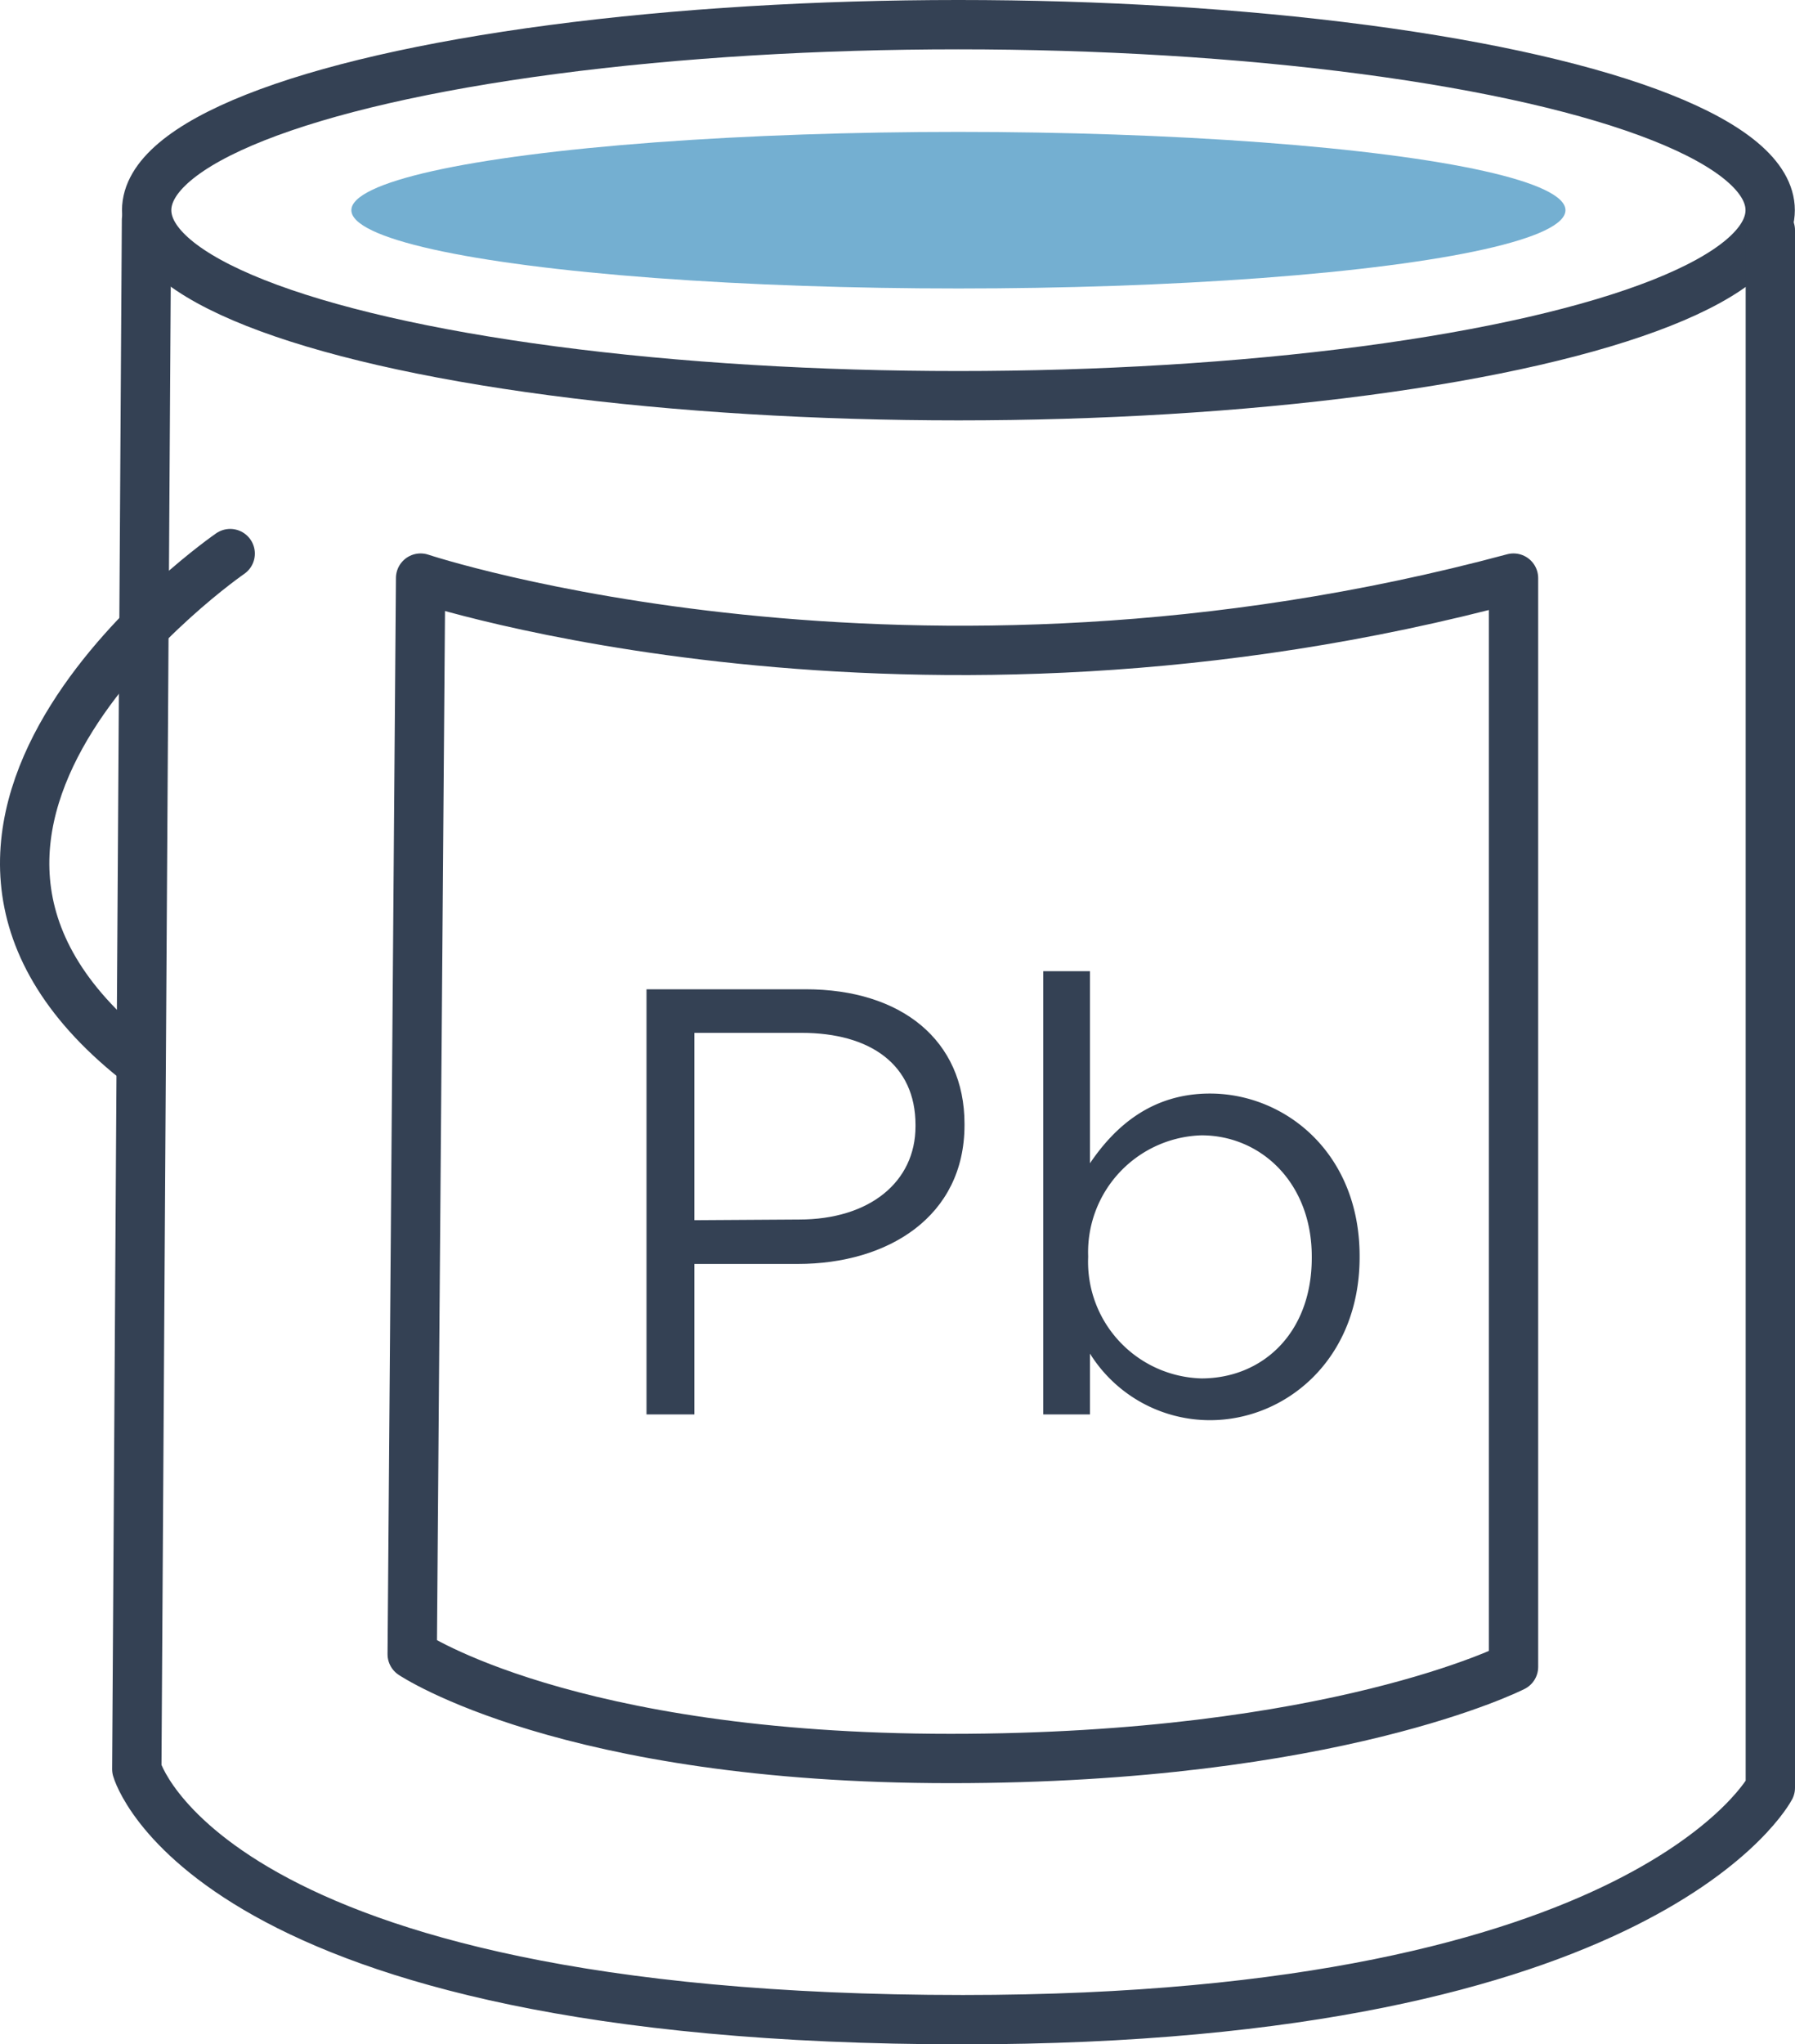 <svg xmlns="http://www.w3.org/2000/svg" viewBox="0 0 109.17 124.3"><defs><style>.cls-1,.cls-3{fill:none;stroke:#344154;stroke-linecap:round;stroke-width:3px;}.cls-1{stroke-linejoin:round;}.cls-2{fill:#344154;}.cls-3{stroke-miterlimit:10;}.cls-4{fill:#74afd1;}</style></defs><title>picto-Fichier 5</title><g id="Calque_2" data-name="Calque 2"><g id="Calque_1-2" data-name="Calque 1"><path class="cls-1" d="M25.58,35.15s29.69,9.89,66.47,0v66.2s-10.91,5.57-34.24,5.57-32.74-6.34-32.74-6.34Z"/><path class="cls-2" d="M39.32,60.15H49c5.82,0,9.66,3.1,9.66,8.18v.08c0,5.56-4.65,8.44-10.14,8.44H42.23V86H39.32Zm9.28,14c4.28,0,7.08-2.28,7.08-5.67v-.08c0-3.68-2.76-5.6-6.93-5.6H42.23V74.19Z"/><path class="cls-2" d="M66.29,82.3V86H63.45V59.05h2.84V70.73c1.55-2.29,3.8-4.24,7.3-4.24,4.57,0,9.1,3.61,9.1,9.88v.07c0,6.23-4.5,9.91-9.1,9.91A8.6,8.6,0,0,1,66.29,82.3Zm13.49-5.82V76.4c0-4.49-3.1-7.37-6.71-7.37a7.11,7.11,0,0,0-6.89,7.34v.07a7.09,7.09,0,0,0,6.89,7.37C76.76,83.81,79.78,81.08,79.78,76.48Z"/><path class="cls-3" d="M14,33.66S-9.79,50.06,8.27,64.44"/><ellipse class="cls-3" cx="58.29" cy="12.78" rx="49.37" ry="11.28"/><ellipse class="cls-4" cx="58.29" cy="12.78" rx="36.92" ry="4.76"/><path class="cls-1" d="M8.91,13.37l-.59,94.2s4.27,15.23,50.25,15.23c41.75,0,49.1-14.1,49.1-14.1V14"/></g></g></svg>